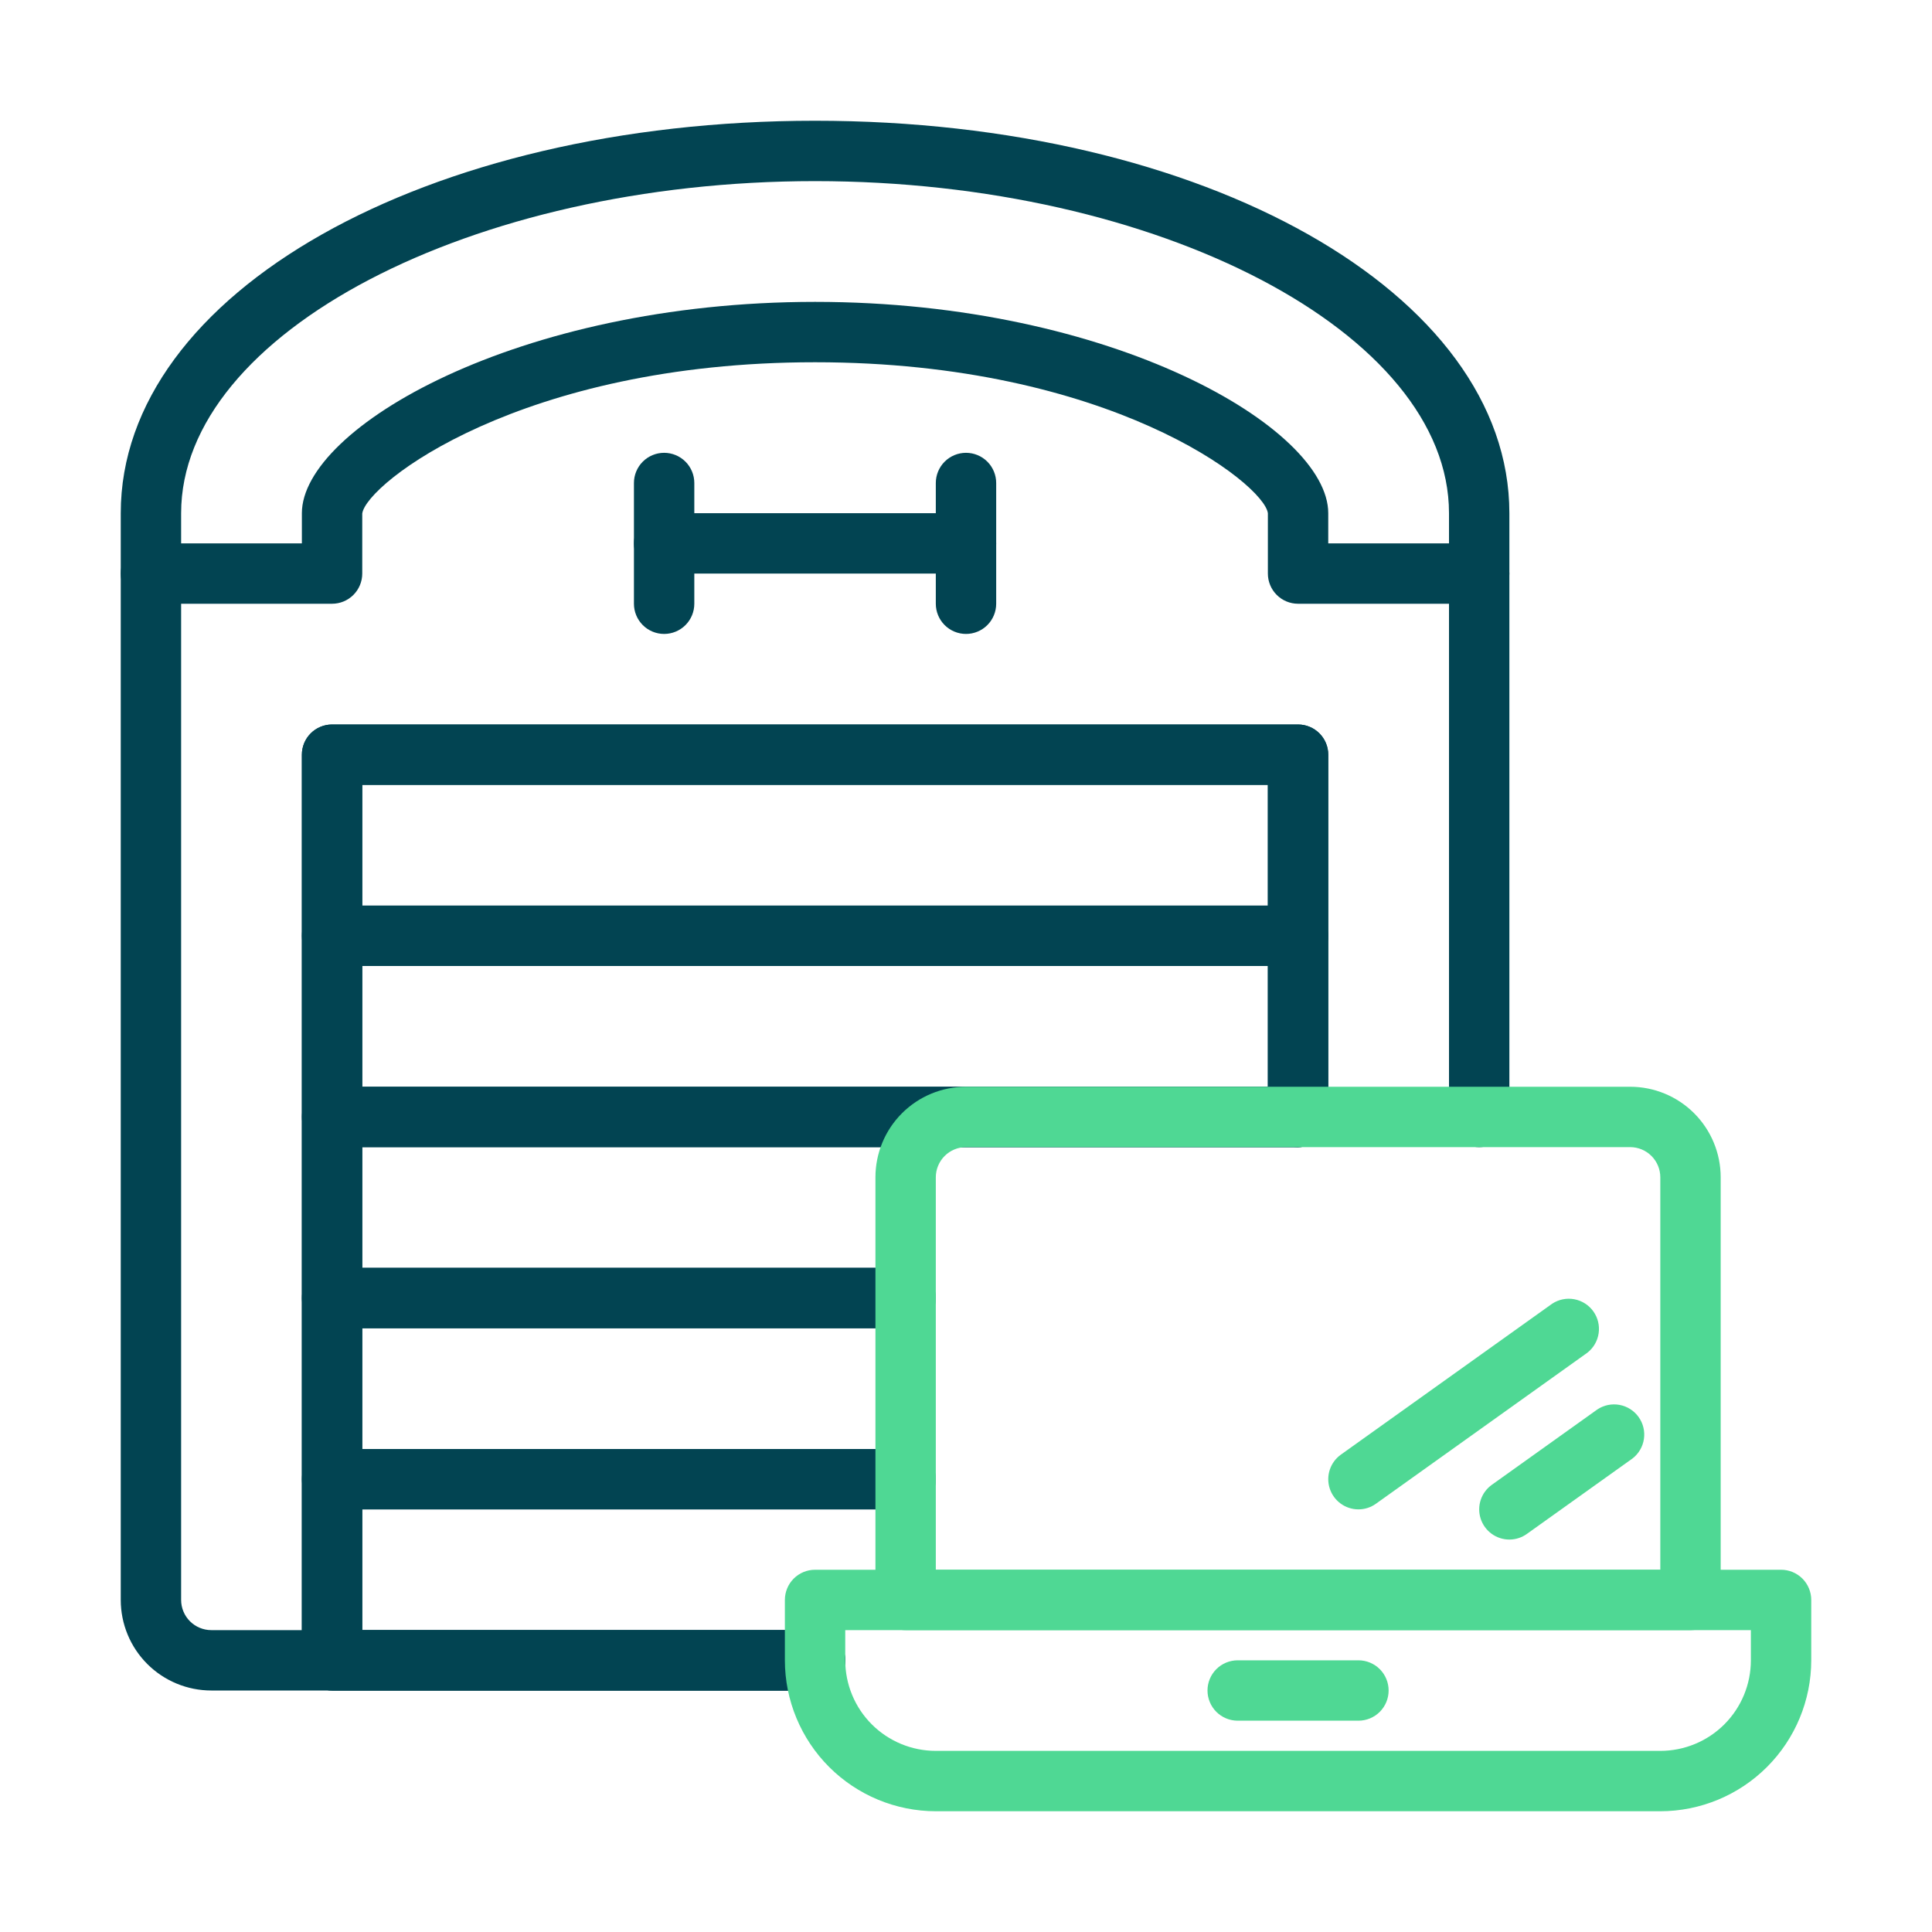 <svg xmlns="http://www.w3.org/2000/svg" width="512" height="512" viewBox="0 0 512 512" fill="none"><path d="M216 448H56C49.635 448 43.53 445.471 39.029 440.971C34.529 436.47 32 430.365 32 424V136C32 77.68 112.8 32 216 32C319.2 32 400 77.68 400 136V296C400 298.122 399.157 300.157 397.657 301.657C396.157 303.157 394.122 304 392 304C389.878 304 387.843 303.157 386.343 301.657C384.843 300.157 384 298.122 384 296V136C384 88.304 307.064 48 216 48C124.936 48 48 88.304 48 136V424C48 426.122 48.843 428.157 50.343 429.657C51.843 431.157 53.878 432 56 432H216C218.122 432 220.157 432.843 221.657 434.343C223.157 435.843 224 437.878 224 440C224 442.122 223.157 444.157 221.657 445.657C220.157 447.157 218.122 448 216 448Z" fill="#024452"></path><path d="M392 160H344C341.878 160 339.843 159.157 338.343 157.657C336.843 156.157 336 154.122 336 152V136C334.968 128.16 293.864 96 216 96C138.136 96 97.032 128.16 96 136.096V152C96 154.122 95.157 156.157 93.657 157.657C92.157 159.157 90.122 160 88 160H40C37.878 160 35.843 159.157 34.343 157.657C32.843 156.157 32 154.122 32 152C32 149.878 32.843 147.843 34.343 146.343C35.843 144.843 37.878 144 40 144H80V136C80 113.448 137.112 80 216 80C294.888 80 352 113.448 352 136V144H392C394.122 144 396.157 144.843 397.657 146.343C399.157 147.843 400 149.878 400 152C400 154.122 399.157 156.157 397.657 157.657C396.157 159.157 394.122 160 392 160Z" fill="#024452"></path><path d="M256 152H176C173.878 152 171.843 151.157 170.343 149.657C168.843 148.157 168 146.122 168 144C168 141.878 168.843 139.843 170.343 138.343C171.843 136.843 173.878 136 176 136H256C258.122 136 260.157 136.843 261.657 138.343C263.157 139.843 264 141.878 264 144C264 146.122 263.157 148.157 261.657 149.657C260.157 151.157 258.122 152 256 152Z" fill="#024452"></path><path d="M176 168C173.878 168 171.843 167.157 170.343 165.657C168.843 164.157 168 162.122 168 160V128C168 125.878 168.843 123.843 170.343 122.343C171.843 120.843 173.878 120 176 120C178.122 120 180.157 120.843 181.657 122.343C183.157 123.843 184 125.878 184 128V160C184 162.122 183.157 164.157 181.657 165.657C180.157 167.157 178.122 168 176 168Z" fill="#024452"></path><path d="M256 168C253.878 168 251.843 167.157 250.343 165.657C248.843 164.157 248 162.122 248 160V128C248 125.878 248.843 123.843 250.343 122.343C251.843 120.843 253.878 120 256 120C258.122 120 260.157 120.843 261.657 122.343C263.157 123.843 264 125.878 264 128V160C264 162.122 263.157 164.157 261.657 165.657C260.157 167.157 258.122 168 256 168Z" fill="#024452"></path><path d="M216 448H88C85.878 448 83.843 447.157 82.343 445.657C80.843 444.157 80 442.122 80 440V200C80 197.878 80.843 195.843 82.343 194.343C83.843 192.843 85.878 192 88 192H344C346.122 192 348.157 192.843 349.657 194.343C351.157 195.843 352 197.878 352 200V296C352 298.122 351.157 300.157 349.657 301.657C348.157 303.157 346.122 304 344 304C341.878 304 339.843 303.157 338.343 301.657C336.843 300.157 336 298.122 336 296V208H96V432H216C218.122 432 220.157 432.843 221.657 434.343C223.157 435.843 224 437.878 224 440C224 442.122 223.157 444.157 221.657 445.657C220.157 447.157 218.122 448 216 448Z" fill="#024452"></path><path d="M344 256H88C85.878 256 83.843 255.157 82.343 253.657C80.843 252.157 80 250.122 80 248V200C80 197.878 80.843 195.843 82.343 194.343C83.843 192.843 85.878 192 88 192H344C346.122 192 348.157 192.843 349.657 194.343C351.157 195.843 352 197.878 352 200V248C352 250.122 351.157 252.157 349.657 253.657C348.157 255.157 346.122 256 344 256ZM96 240H336V208H96V240Z" fill="#024452"></path><path d="M344 304H88C85.878 304 83.843 303.157 82.343 301.657C80.843 300.157 80 298.122 80 296V248C80 245.878 80.843 243.843 82.343 242.343C83.843 240.843 85.878 240 88 240H344C346.122 240 348.157 240.843 349.657 242.343C351.157 243.843 352 245.878 352 248V296C352 298.122 351.157 300.157 349.657 301.657C348.157 303.157 346.122 304 344 304ZM96 288H336V256H96V288Z" fill="#024452"></path><path d="M240 352H88C85.878 352 83.843 351.157 82.343 349.657C80.843 348.157 80 346.122 80 344V296C80 293.878 80.843 291.843 82.343 290.343C83.843 288.843 85.878 288 88 288H344C346.122 288 348.157 288.843 349.657 290.343C351.157 291.843 352 293.878 352 296C352 298.122 351.157 300.157 349.657 301.657C348.157 303.157 346.122 304 344 304H96V336H240C242.122 336 244.157 336.843 245.657 338.343C247.157 339.843 248 341.878 248 344C248 346.122 247.157 348.157 245.657 349.657C244.157 351.157 242.122 352 240 352Z" fill="#024452"></path><path d="M240 400H88C85.878 400 83.843 399.157 82.343 397.657C80.843 396.157 80 394.122 80 392V344C80 341.878 80.843 339.843 82.343 338.343C83.843 336.843 85.878 336 88 336H240C242.122 336 244.157 336.843 245.657 338.343C247.157 339.843 248 341.878 248 344C248 346.122 247.157 348.157 245.657 349.657C244.157 351.157 242.122 352 240 352H96V384H240C242.122 384 244.157 384.843 245.657 386.343C247.157 387.843 248 389.878 248 392C248 394.122 247.157 396.157 245.657 397.657C244.157 399.157 242.122 400 240 400Z" fill="#024452"></path><path d="M216 448H88C85.878 448 83.843 447.157 82.343 445.657C80.843 444.157 80 442.122 80 440V392C80 389.878 80.843 387.843 82.343 386.343C83.843 384.843 85.878 384 88 384H240C242.122 384 244.157 384.843 245.657 386.343C247.157 387.843 248 389.878 248 392C248 394.122 247.157 396.157 245.657 397.657C244.157 399.157 242.122 400 240 400H96V432H216C218.122 432 220.157 432.843 221.657 434.343C223.157 435.843 224 437.878 224 440C224 442.122 223.157 444.157 221.657 445.657C220.157 447.157 218.122 448 216 448Z" fill="#024452"></path><path d="M440 480H248C237.395 479.987 227.228 475.769 219.73 468.27C212.231 460.772 208.013 450.605 208 440V424C208 421.878 208.843 419.843 210.343 418.343C211.843 416.843 213.878 416 216 416H472C474.122 416 476.157 416.843 477.657 418.343C479.157 419.843 480 421.878 480 424V440C479.987 450.605 475.769 460.772 468.27 468.27C460.772 475.769 450.605 479.987 440 480ZM224 432V440C224 446.365 226.529 452.47 231.029 456.971C235.53 461.471 241.635 464 248 464H440C446.365 464 452.47 461.471 456.971 456.971C461.471 452.47 464 446.365 464 440V432H224Z" fill="#4FD894"></path><path d="M360 456H328C325.878 456 323.843 455.157 322.343 453.657C320.843 452.157 320 450.122 320 448C320 445.878 320.843 443.843 322.343 442.343C323.843 440.843 325.878 440 328 440H360C362.122 440 364.157 440.843 365.657 442.343C367.157 443.843 368 445.878 368 448C368 450.122 367.157 452.157 365.657 453.657C364.157 455.157 362.122 456 360 456Z" fill="#4FD894"></path><path d="M448 432H240C237.878 432 235.843 431.157 234.343 429.657C232.843 428.157 232 426.122 232 424V312C232 305.635 234.529 299.53 239.029 295.029C243.53 290.529 249.635 288 256 288H432C438.365 288 444.47 290.529 448.971 295.029C453.471 299.53 456 305.635 456 312V424C456 426.122 455.157 428.157 453.657 429.657C452.157 431.157 450.122 432 448 432ZM248 416H440V312C440 309.878 439.157 307.843 437.657 306.343C436.157 304.843 434.122 304 432 304H256C253.878 304 251.843 304.843 250.343 306.343C248.843 307.843 248 309.878 248 312V416Z" fill="#4FD894"></path><path d="M360 399.999C358.306 399.999 356.656 399.461 355.287 398.463C353.919 397.464 352.903 396.057 352.385 394.445C351.867 392.832 351.875 391.096 352.406 389.488C352.938 387.88 353.967 386.482 355.344 385.495L411.344 345.495C413.072 344.358 415.173 343.934 417.207 344.313C419.24 344.692 421.048 345.843 422.251 347.526C423.454 349.209 423.958 351.293 423.657 353.34C423.357 355.386 422.276 357.237 420.64 358.503L364.64 398.503C363.288 399.476 361.665 399.999 360 399.999Z" fill="#4FD894"></path><path d="M400 407.999C398.306 407.999 396.656 407.461 395.287 406.463C393.919 405.464 392.903 404.057 392.385 402.445C391.867 400.832 391.875 399.096 392.406 397.488C392.938 395.88 393.967 394.482 395.344 393.495L423.344 373.495C425.072 372.358 427.173 371.934 429.207 372.313C431.24 372.692 433.048 373.843 434.251 375.526C435.454 377.209 435.958 379.293 435.657 381.34C435.357 383.386 434.276 385.237 432.64 386.503L404.64 406.503C403.288 407.476 401.665 407.999 400 407.999Z" fill="#4FD894"></path></svg>